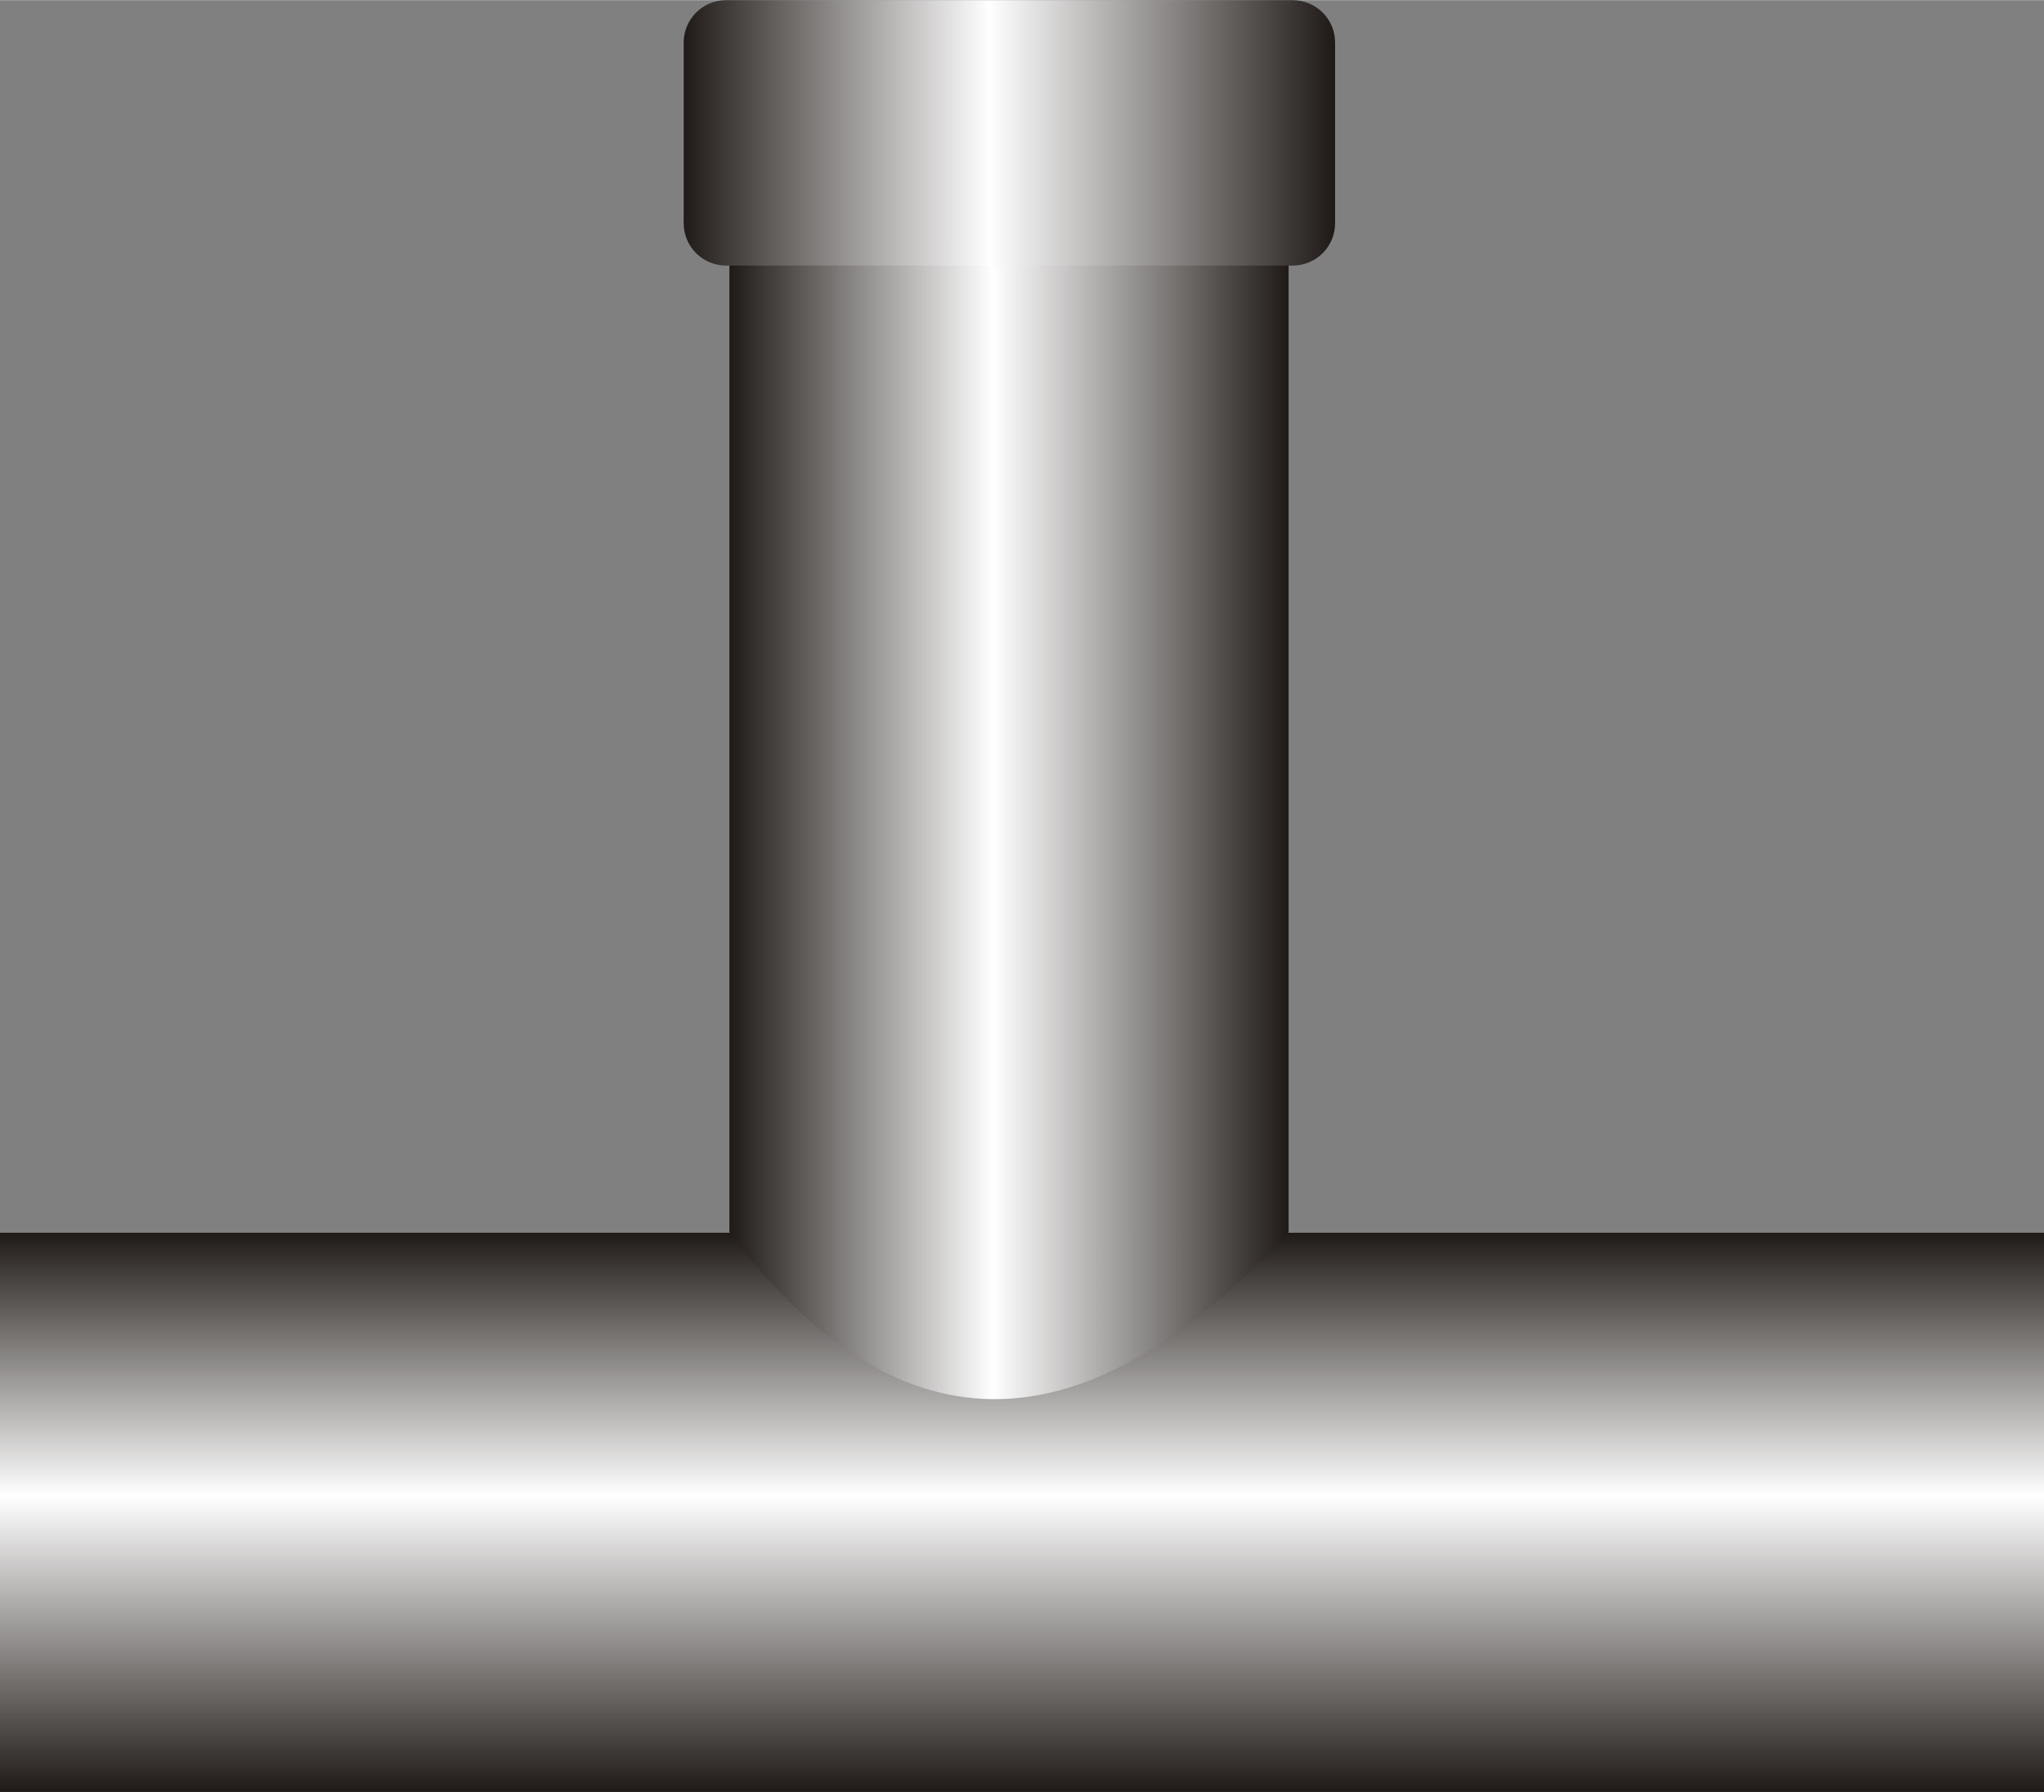 <?xml version="1.0" encoding="UTF-8" standalone="no"?>
<!-- Creator: CorelDRAW -->

<svg
   xmlns:dc="http://purl.org/dc/elements/1.1/"
   xmlns:cc="http://creativecommons.org/ns#"
   xmlns:rdf="http://www.w3.org/1999/02/22-rdf-syntax-ns#"
   xmlns:svg="http://www.w3.org/2000/svg"
   xmlns="http://www.w3.org/2000/svg"
   xmlns:xlink="http://www.w3.org/1999/xlink"
   xmlns:sodipodi="http://sodipodi.sourceforge.net/DTD/sodipodi-0.dtd"
   xmlns:inkscape="http://www.inkscape.org/namespaces/inkscape"
   xml:space="preserve"
   width="23.987mm"
   height="21.033mm"
   style="shape-rendering:geometricPrecision; text-rendering:geometricPrecision; image-rendering:optimizeQuality; fill-rule:evenodd; clip-rule:evenodd"
   viewBox="0 0 2.595 2.275"
   id="svg3165"
   version="1.1"
   inkscape:version="0.48.3.1 r9886"
   sodipodi:docname="96.svg"><rect x="0" y="0" width="2.595" height="2.275" fill="#808080" stroke="none"/><sodipodi:namedview
   pagecolor="#ffffff"
   bordercolor="#666666"
   borderopacity="1"
   objecttolerance="10"
   gridtolerance="10"
   guidetolerance="10"
   inkscape:pageopacity="0"
   inkscape:pageshadow="2"
   inkscape:window-width="640"
   inkscape:window-height="480"
   id="namedview3188"
   showgrid="false"
   inkscape:zoom="3.1666638"
   inkscape:cx="42.496655"
   inkscape:cy="37.263191"
   inkscape:window-x="0"
   inkscape:window-y="0"
   inkscape:window-maximized="0"
   inkscape:current-layer="svg3165" />
 <defs
   id="defs3167">
  <style
   type="text/css"
   id="style3169">
   
    .fil0 {fill:url(#id0)}
    .fil2 {fill:url(#id1)}
    .fil1 {fill:url(#id2)}
   
  </style>
  <linearGradient
   id="id0"
   gradientUnits="userSpaceOnUse"
   x1="1.297"
   y1="2.275"
   x2="1.297"
   y2="1.565">
   <stop
   offset="0"
   style="stop-color:#1F1A17"
   id="stop3172" />
   <stop
   offset="0.529"
   style="stop-color:white"
   id="stop3174" />
   <stop
   offset="1"
   style="stop-color:#1F1A17"
   id="stop3176" />
  </linearGradient>
  <linearGradient
   id="id1"
   gradientUnits="userSpaceOnUse"
   xlink:href="#id0"
   x1="1.694"
   y1="0.169"
   x2="0.867"
   y2="0.169">
  </linearGradient>
  <linearGradient
   id="id2"
   gradientUnits="userSpaceOnUse"
   xlink:href="#id0"
   x1="1.636"
   y1="1.07"
   x2="0.926"
   y2="1.07">
  </linearGradient>
 </defs>
 <g
   id="hmigradengt"
   inkscape:label="#图层_x0020_1">
  <rect
   class="fil0"
   y="1.565"
   width="2.595"
   height="0.71"
   id="rect3182" />
  <path
   class="fil1"
   d="M0.926 1.564l0 -1.28 0.71 0 0 1.28c-0.253,0.274 -0.491,0.292 -0.71,0z"
   id="path3184" />
  <path
   class="fil2"
   d="M0.922 0l0.719 0c0.03,1.08172e-005 0.054,0.024 0.054,0.054l-1.08172e-005 0.229c0,0.03 -0.024,0.054 -0.054,0.054l-0.719 0c-0.03,0 -0.054,-0.024 -0.054,-0.054l0 -0.229c0,-0.03 0.024,-0.054 0.054,-0.054z"
   id="path3186" />
 </g>
</svg>